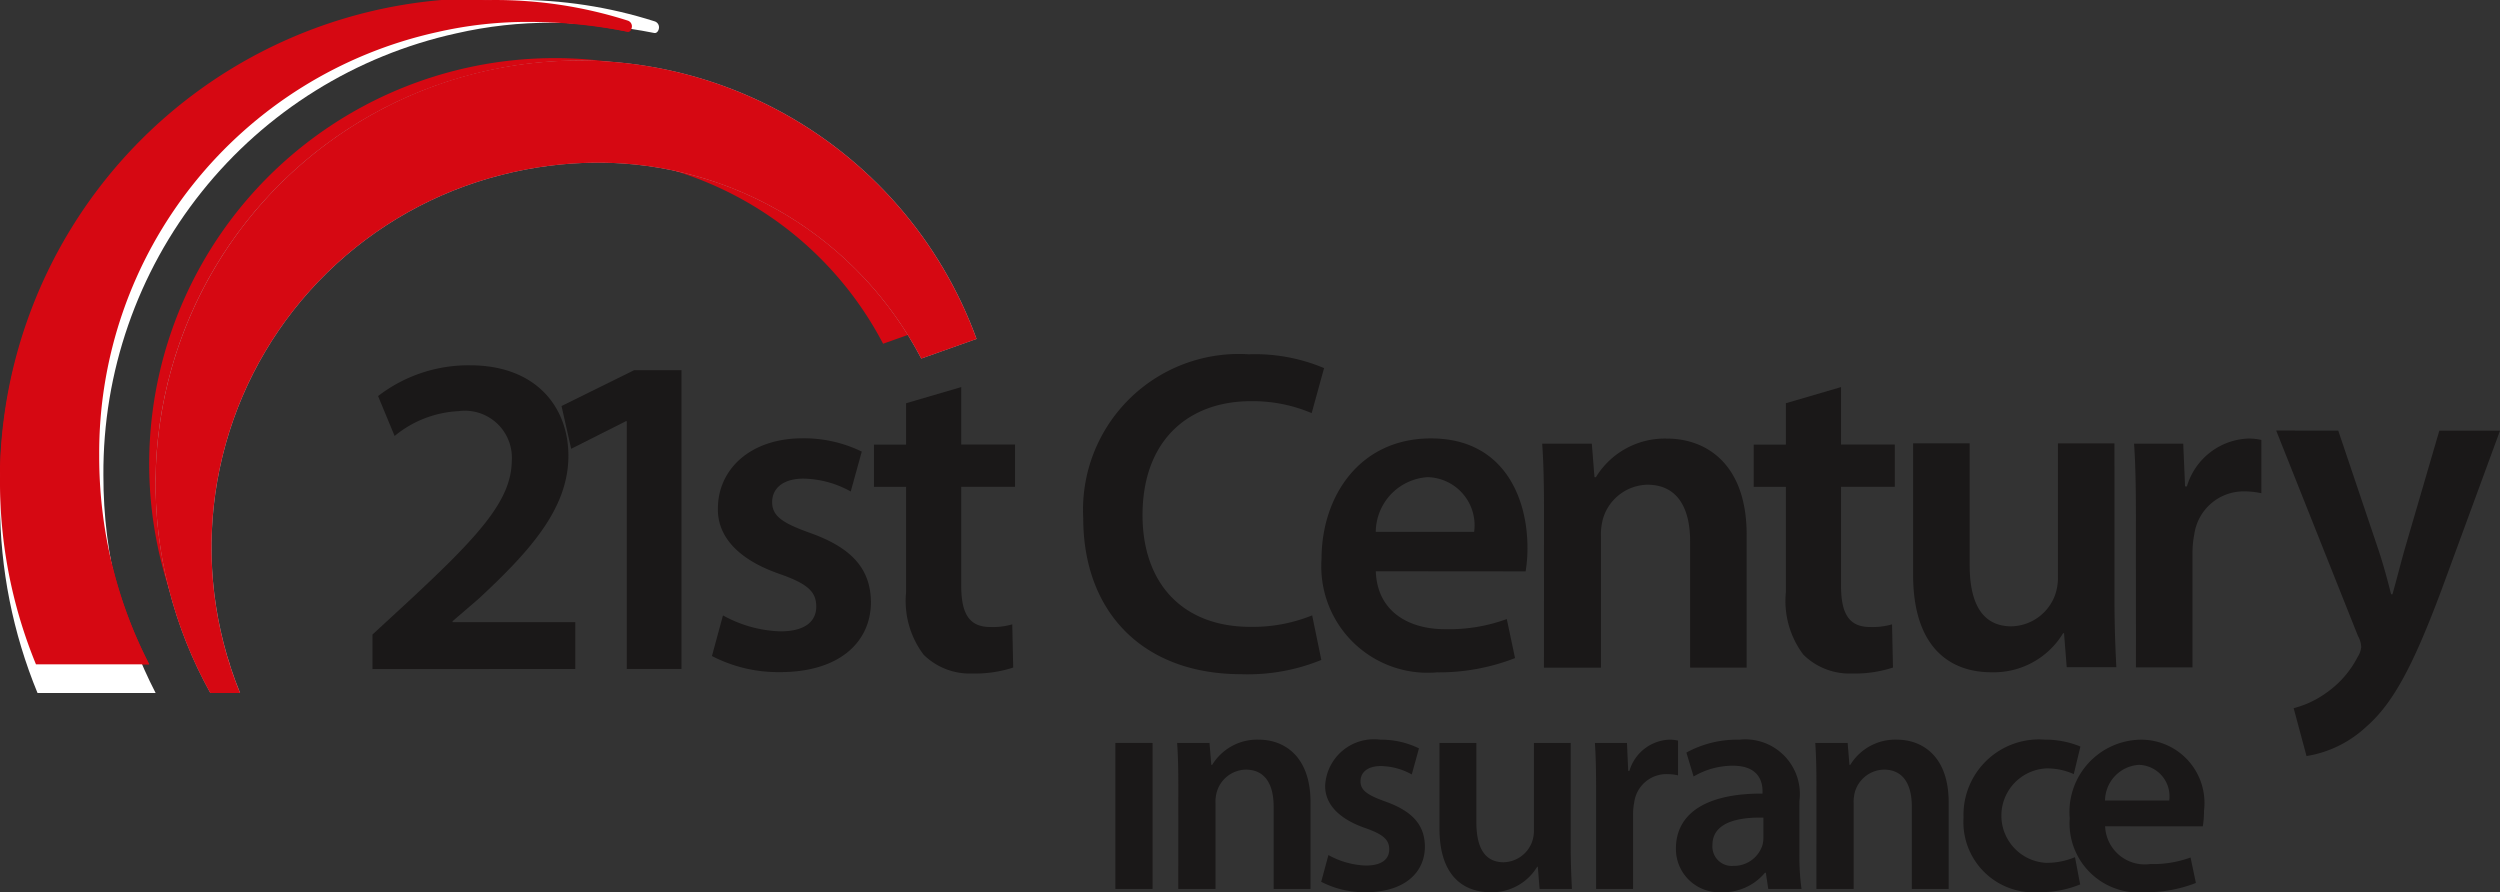 <svg xmlns="http://www.w3.org/2000/svg" xmlns:xlink="http://www.w3.org/1999/xlink" width="94.004" height="33.549" viewBox="0 0 94.004 33.549">
  <rect x="0" y="0" width="94.004" height="33.549" fill="#333333" stroke="none"/>
  <defs>
    <clipPath id="clip-path">
      <rect id="Rectangle_1" data-name="Rectangle 1" width="94.004" height="33.549" fill="none"/>
    </clipPath>
    <clipPath id="clip-path-2">
      <path id="Path_27" data-name="Path 27" d="M54.181,165.741A18.847,18.847,0,0,0,40,183.945v.076a18.733,18.733,0,0,0,1.411,7.105h4.441a17.569,17.569,0,0,1-1.4-3.677,18,18,0,0,1-.564-4.514,16.906,16.906,0,0,1,13.266-16.612,15.834,15.834,0,0,1,3.6-.4,20.132,20.132,0,0,1,3.857.387l.017,0c.082,0,.154-.108.152-.219a.234.234,0,0,0-.169-.222,17.065,17.065,0,0,0-5.265-.806,20.944,20.944,0,0,0-5.171.673" transform="translate(-40 -165.068)" fill="none"/>
    </clipPath>
    <linearGradient id="linear-gradient" x1="-0.282" y1="2.147" x2="-0.254" y2="2.147" gradientUnits="objectBoundingBox">
      <stop offset="0" stop-color="#aeb1b3"/>
      <stop offset="0.062" stop-color="#c8cacc"/>
      <stop offset="0.135" stop-color="#e0e1e2"/>
      <stop offset="0.212" stop-color="#f1f2f2"/>
      <stop offset="0.296" stop-color="#fbfbfb"/>
      <stop offset="0.399" stop-color="#fff"/>
      <stop offset="1" stop-color="#fff"/>
    </linearGradient>
    <clipPath id="clip-path-4">
      <path id="Path_29" data-name="Path 29" d="M97.966,183.5a15.892,15.892,0,0,0-11.484,19.354,16.329,16.329,0,0,0,1.561,3.925h1.119a14.226,14.226,0,0,1-.62-1.877,14.452,14.452,0,0,1,10.442-17.6,14.677,14.677,0,0,1,3.631-.463,13.7,13.7,0,0,1,12.16,7.366l2.079-.738A15.9,15.9,0,0,0,97.966,183.5" transform="translate(-85.983 -183.005)" fill="none"/>
    </clipPath>
    <linearGradient id="linear-gradient-2" x1="-0.258" y1="1.746" x2="-0.238" y2="1.746" gradientUnits="objectBoundingBox">
      <stop offset="0" stop-color="#aeb1b3"/>
      <stop offset="0.062" stop-color="#c8cacc"/>
      <stop offset="0.135" stop-color="#e0e1e2"/>
      <stop offset="0.212" stop-color="#f1f2f2"/>
      <stop offset="0.296" stop-color="#fbfbfb"/>
      <stop offset="0.399" stop-color="#fff"/>
      <stop offset="0.553" stop-color="#fbfbfb"/>
      <stop offset="0.68" stop-color="#f1f2f2"/>
      <stop offset="0.797" stop-color="#e0e1e2"/>
      <stop offset="0.907" stop-color="#c8cacb"/>
      <stop offset="1" stop-color="#aeb1b3"/>
    </linearGradient>
  </defs>
  <g id="Group_33" data-name="Group 33" transform="translate(-170.64 -80.101)">
    <g id="Group_9" data-name="Group 9" transform="translate(130.64 -84.967)">
      <g id="Group_2" data-name="Group 2" transform="translate(40 165.068)">
        <g id="Group_1" data-name="Group 1" transform="translate(0 0)" clip-path="url(#clip-path)">
          <path id="Path_25" data-name="Path 25" d="M87.963,205.8h1.073a13.636,13.636,0,0,1-.595-1.8A13.871,13.871,0,0,1,98.45,187.129a13.185,13.185,0,0,1,15.138,6.617l1.992-.708a15.255,15.255,0,0,0-29.113,9,15.636,15.636,0,0,0,1.5,3.763" transform="translate(-80.382 -180.821)" fill="#d60812"/>
          <path id="Path_26" data-name="Path 26" d="M41.35,190.053h4.258a16.88,16.88,0,0,1-1.34-3.525,16.334,16.334,0,0,1,12.177-20.25,17.223,17.223,0,0,1,7.151-.01c.148.027.275-.32,0-.421A18.152,18.152,0,0,0,41.35,190.053" transform="translate(-39.998 -165.074)" fill="#d60812"/>
        </g>
      </g>
      <g id="Group_4" data-name="Group 4" transform="translate(40 165.068)">
        <g id="Group_3" data-name="Group 3" clip-path="url(#clip-path-2)">
          <rect id="Rectangle_2" data-name="Rectangle 2" width="25.553" height="26.784" transform="matrix(1, -0.03, 0.03, 1, -0.775, 0.023)" fill="url(#linear-gradient)"/>
        </g>
      </g>
      <g id="Group_6" data-name="Group 6" transform="translate(40 165.068)">
        <g id="Group_5" data-name="Group 5" transform="translate(0 0)" clip-path="url(#clip-path)">
          <path id="Path_28" data-name="Path 28" d="M45.61,190.052H41.352a18.038,18.038,0,0,1,12.243-24.334,20.089,20.089,0,0,1,4.957-.644,16.358,16.358,0,0,1,5.047.772.226.226,0,0,1,.162.212c0,.107-.067.21-.146.21H63.6a19.241,19.241,0,0,0-3.7-.371,15.139,15.139,0,0,0-3.454.382A16.2,16.2,0,0,0,43.73,182.2a17.267,17.267,0,0,0,.54,4.327,16.858,16.858,0,0,0,1.34,3.525" transform="translate(-40 -165.073)" fill="#d60812"/>
        </g>
      </g>
      <g id="Group_8" data-name="Group 8" transform="translate(45.849 167.349)">
        <g id="Group_7" data-name="Group 7" transform="translate(0 0)" clip-path="url(#clip-path-4)">
          <rect id="Rectangle_4" data-name="Rectangle 4" width="37.637" height="33.813" transform="translate(-8.436 3.51) rotate(-22.594)" fill="url(#linear-gradient-2)"/>
        </g>
      </g>
      <path id="Path_30" data-name="Path 30" d="M89.166,206.787H88.047a16.325,16.325,0,0,1-1.561-3.926,15.914,15.914,0,0,1,30.372-9.386l-2.079.738a13.7,13.7,0,0,0-12.16-7.366,14.679,14.679,0,0,0-3.631.463,14.452,14.452,0,0,0-10.442,17.6,14.188,14.188,0,0,0,.62,1.877" transform="translate(-40.139 -15.661)" fill="#d60812"/>
      <rect id="Rectangle_5" data-name="Rectangle 5" width="1.398" height="5.49" transform="translate(81.94 193.004)" fill="#1a1818"/>
      <path id="Path_31" data-name="Path 31" d="M403.916,396.881c0-.631-.011-1.161-.045-1.635h1.217l.068.823h.034a1.98,1.98,0,0,1,1.747-.947c.958,0,1.95.62,1.95,2.356v3.258H407.5v-3.1c0-.79-.293-1.387-1.048-1.387a1.162,1.162,0,0,0-1.081.811,1.38,1.38,0,0,0-.057.45v3.225h-1.4" transform="translate(-319.609 -202.242)" fill="#1a1818"/>
      <path id="Path_32" data-name="Path 32" d="M448.464,399.466a3.1,3.1,0,0,0,1.408.395c.609,0,.879-.248.879-.609s-.225-.563-.9-.8c-1.07-.371-1.521-.958-1.51-1.6a1.837,1.837,0,0,1,2.074-1.724,3.225,3.225,0,0,1,1.453.327l-.27.981a2.468,2.468,0,0,0-1.162-.316c-.5,0-.766.237-.766.575s.259.518.958.767c.992.36,1.454.868,1.464,1.679,0,.992-.778,1.724-2.232,1.724a3.548,3.548,0,0,1-1.668-.393" transform="translate(-358.513 -202.247)" fill="#1a1818"/>
      <path id="Path_33" data-name="Path 33" d="M489.9,399.944c0,.654.023,1.2.046,1.645H488.73l-.067-.834h-.023a1.982,1.982,0,0,1-1.757.958c-1,0-1.917-.6-1.917-2.39V396.1h1.387v2.986c0,.914.292,1.5,1.026,1.5a1.167,1.167,0,0,0,1.059-.744,1.269,1.269,0,0,0,.079-.428V396.1H489.9" transform="translate(-390.839 -203.096)" fill="#1a1818"/>
      <path id="Path_34" data-name="Path 34" d="M532.6,397.016c0-.744-.012-1.273-.045-1.77h1.206l.046,1.049h.046a1.635,1.635,0,0,1,1.5-1.173,1.456,1.456,0,0,1,.327.035v1.307a1.891,1.891,0,0,0-.405-.046,1.223,1.223,0,0,0-1.24,1.048,2.454,2.454,0,0,0-.045.428v2.841H532.6" transform="translate(-432.584 -202.242)" fill="#1a1818"/>
      <path id="Path_35" data-name="Path 35" d="M562.632,399.422a8.749,8.749,0,0,0,.079,1.318h-1.251l-.091-.608h-.033a2.042,2.042,0,0,1-1.624.732,1.629,1.629,0,0,1-1.724-1.634c0-1.387,1.229-2.085,3.257-2.075v-.09c0-.36-.146-.958-1.116-.958a2.906,2.906,0,0,0-1.476.406l-.271-.9a3.946,3.946,0,0,1,1.983-.484,2.053,2.053,0,0,1,2.266,2.311m-1.353.619c-.98-.022-1.916.192-1.916,1.026a.728.728,0,0,0,.79.788,1.124,1.124,0,0,0,1.082-.755,1.007,1.007,0,0,0,.044-.3Z" transform="translate(-454.971 -202.247)" fill="#1a1818"/>
      <path id="Path_36" data-name="Path 36" d="M601.181,396.881c0-.631-.011-1.161-.044-1.635h1.218l.067.823h.033a1.981,1.981,0,0,1,1.747-.947c.958,0,1.951.62,1.951,2.356v3.258h-1.386v-3.1c0-.79-.294-1.387-1.049-1.387a1.164,1.164,0,0,0-1.082.811,1.408,1.408,0,0,0-.056.45v3.225h-1.4" transform="translate(-492.88 -202.242)" fill="#1a1818"/>
      <path id="Path_37" data-name="Path 37" d="M651.162,400.571a3.989,3.989,0,0,1-1.557.292,2.643,2.643,0,0,1-2.828-2.805,2.837,2.837,0,0,1,3.054-2.931,3.457,3.457,0,0,1,1.341.259l-.25,1.037a2.42,2.42,0,0,0-1.047-.214,1.778,1.778,0,0,0,0,3.55,2.728,2.728,0,0,0,1.093-.214" transform="translate(-532.945 -202.247)" fill="#1a1818"/>
      <path id="Path_38" data-name="Path 38" d="M685.14,398.38a1.492,1.492,0,0,0,1.691,1.42,4.127,4.127,0,0,0,1.522-.247l.2.958a5.14,5.14,0,0,1-1.916.349,2.6,2.6,0,0,1-2.828-2.783,2.718,2.718,0,0,1,2.681-2.954,2.38,2.38,0,0,1,2.368,2.672,3.529,3.529,0,0,1-.045.586m-1.263-.969a1.181,1.181,0,0,0-1.139-1.342,1.357,1.357,0,0,0-1.274,1.342Z" transform="translate(-565.984 -202.242)" fill="#1a1818"/>
      <path id="Path_39" data-name="Path 39" d="M150.118,291.548v-1.3l1.331-1.227c2.644-2.455,3.888-3.8,3.906-5.289a1.768,1.768,0,0,0-2.005-1.883,4.09,4.09,0,0,0-2.4.933l-.622-1.5a5.563,5.563,0,0,1,3.457-1.157c2.488,0,3.7,1.573,3.7,3.4,0,1.971-1.417,3.56-3.371,5.375l-.985.847v.034h4.615v1.763" transform="translate(-96.112 -101.321)" fill="#1a1818"/>
      <path id="Path_40" data-name="Path 40" d="M215.988,283.532h-.034l-2.057,1.037-.363-1.608,2.73-1.348h1.781v11.234h-2.057" transform="translate(-152.42 -102.626)" fill="#1a1818"/>
      <path id="Path_41" data-name="Path 41" d="M260.593,308.922a4.739,4.739,0,0,0,2.16.6c.933,0,1.348-.38,1.348-.933,0-.57-.346-.864-1.383-1.227-1.641-.57-2.333-1.469-2.316-2.454,0-1.486,1.227-2.645,3.18-2.645a4.945,4.945,0,0,1,2.23.5l-.415,1.5a3.776,3.776,0,0,0-1.779-.484c-.762,0-1.176.364-1.176.882,0,.536.4.795,1.469,1.175,1.521.552,2.229,1.33,2.246,2.575,0,1.521-1.192,2.644-3.421,2.644a5.413,5.413,0,0,1-2.558-.605" transform="translate(-193.408 -120.714)" fill="#1a1818"/>
      <path id="Path_42" data-name="Path 42" d="M313.468,286.781v2.16h2.023v1.59h-2.023v3.715c0,1.02.277,1.556,1.089,1.556a2.61,2.61,0,0,0,.83-.1l.035,1.625a4.6,4.6,0,0,1-1.538.224,2.469,2.469,0,0,1-1.832-.709,3.353,3.353,0,0,1-.657-2.351v-3.957h-1.209v-1.59h1.209v-1.556" transform="translate(-237.324 -107.158)" fill="#1a1818"/>
      <path id="Path_43" data-name="Path 43" d="M384.5,288.35a7.3,7.3,0,0,1-3.008.536c-3.7,0-5.945-2.333-5.945-5.876a5.86,5.86,0,0,1,6.222-6.153,6.682,6.682,0,0,1,2.834.519l-.466,1.693a5.671,5.671,0,0,0-2.281-.449c-2.367,0-4.079,1.486-4.079,4.286,0,2.558,1.5,4.2,4.062,4.2a5.955,5.955,0,0,0,2.316-.432" transform="translate(-294.816 -98.467)" fill="#1a1818"/>
      <path id="Path_44" data-name="Path 44" d="M451.1,307.262c.052,1.521,1.245,2.178,2.592,2.178a6.316,6.316,0,0,0,2.334-.381l.31,1.469a7.9,7.9,0,0,1-2.937.536,4,4,0,0,1-4.339-4.268c0-2.334,1.418-4.529,4.113-4.529,2.749,0,3.63,2.247,3.63,4.1a5.185,5.185,0,0,1-.07.9m-1.935-1.486a1.81,1.81,0,0,0-1.746-2.057,2.08,2.08,0,0,0-1.953,2.057Z" transform="translate(-359.368 -120.714)" fill="#1a1818"/>
      <path id="Path_45" data-name="Path 45" d="M517.438,304.963c0-.967-.017-1.78-.068-2.506h1.866l.1,1.262h.053a3.032,3.032,0,0,1,2.678-1.452c1.469,0,2.991.951,2.991,3.612v5h-2.126v-4.753c0-1.209-.449-2.125-1.608-2.125a1.783,1.783,0,0,0-1.658,1.244,2.186,2.186,0,0,0-.086.692v4.943h-2.144" transform="translate(-419.381 -120.707)" fill="#1a1818"/>
      <path id="Path_46" data-name="Path 46" d="M585.461,286.781v2.16h2.022v1.59h-2.022v3.715c0,1.02.277,1.556,1.089,1.556a2.607,2.607,0,0,0,.829-.1l.035,1.625a4.6,4.6,0,0,1-1.538.224,2.468,2.468,0,0,1-1.832-.709,3.353,3.353,0,0,1-.657-2.351v-3.957h-1.21v-1.59h1.21v-1.556" transform="translate(-476.235 -107.158)" fill="#1a1818"/>
      <path id="Path_47" data-name="Path 47" d="M639.75,309.657c0,1,.035,1.832.07,2.522h-1.867l-.1-1.278h-.035a3.044,3.044,0,0,1-2.7,1.468c-1.539,0-2.94-.916-2.94-3.664v-4.943h2.127v4.58c0,1.4.45,2.3,1.572,2.3a1.791,1.791,0,0,0,1.625-1.14,1.948,1.948,0,0,0,.122-.657v-5.081h2.125" transform="translate(-520.242 -122.023)" fill="#1a1818"/>
      <path id="Path_48" data-name="Path 48" d="M702.887,305.171c0-1.141-.017-1.953-.069-2.714h1.849l.069,1.608h.069a2.51,2.51,0,0,1,2.3-1.8,2.2,2.2,0,0,1,.5.052v2.005a2.921,2.921,0,0,0-.621-.07,1.874,1.874,0,0,0-1.9,1.607,3.706,3.706,0,0,0-.069.657v4.355h-2.126" transform="translate(-582.574 -120.707)" fill="#1a1818"/>
      <path id="Path_49" data-name="Path 49" d="M747.162,303.763l1.521,4.511c.173.519.346,1.158.466,1.642h.051c.139-.483.295-1.106.45-1.658l1.313-4.494h2.282l-2.108,5.738c-1.157,3.146-1.936,4.546-2.938,5.41A4.285,4.285,0,0,1,745.969,316l-.484-1.8a3.651,3.651,0,0,0,1.244-.589,3.7,3.7,0,0,0,1.158-1.33.854.854,0,0,0,.139-.38.9.9,0,0,0-.122-.415l-3.076-7.726" transform="translate(-619.24 -122.503)" fill="#1a1818"/>
      <rect id="Rectangle_6" data-name="Rectangle 6" width="94.004" height="33.549" transform="translate(40 165.068)" fill="none"/>
    </g>
  </g>
</svg>

